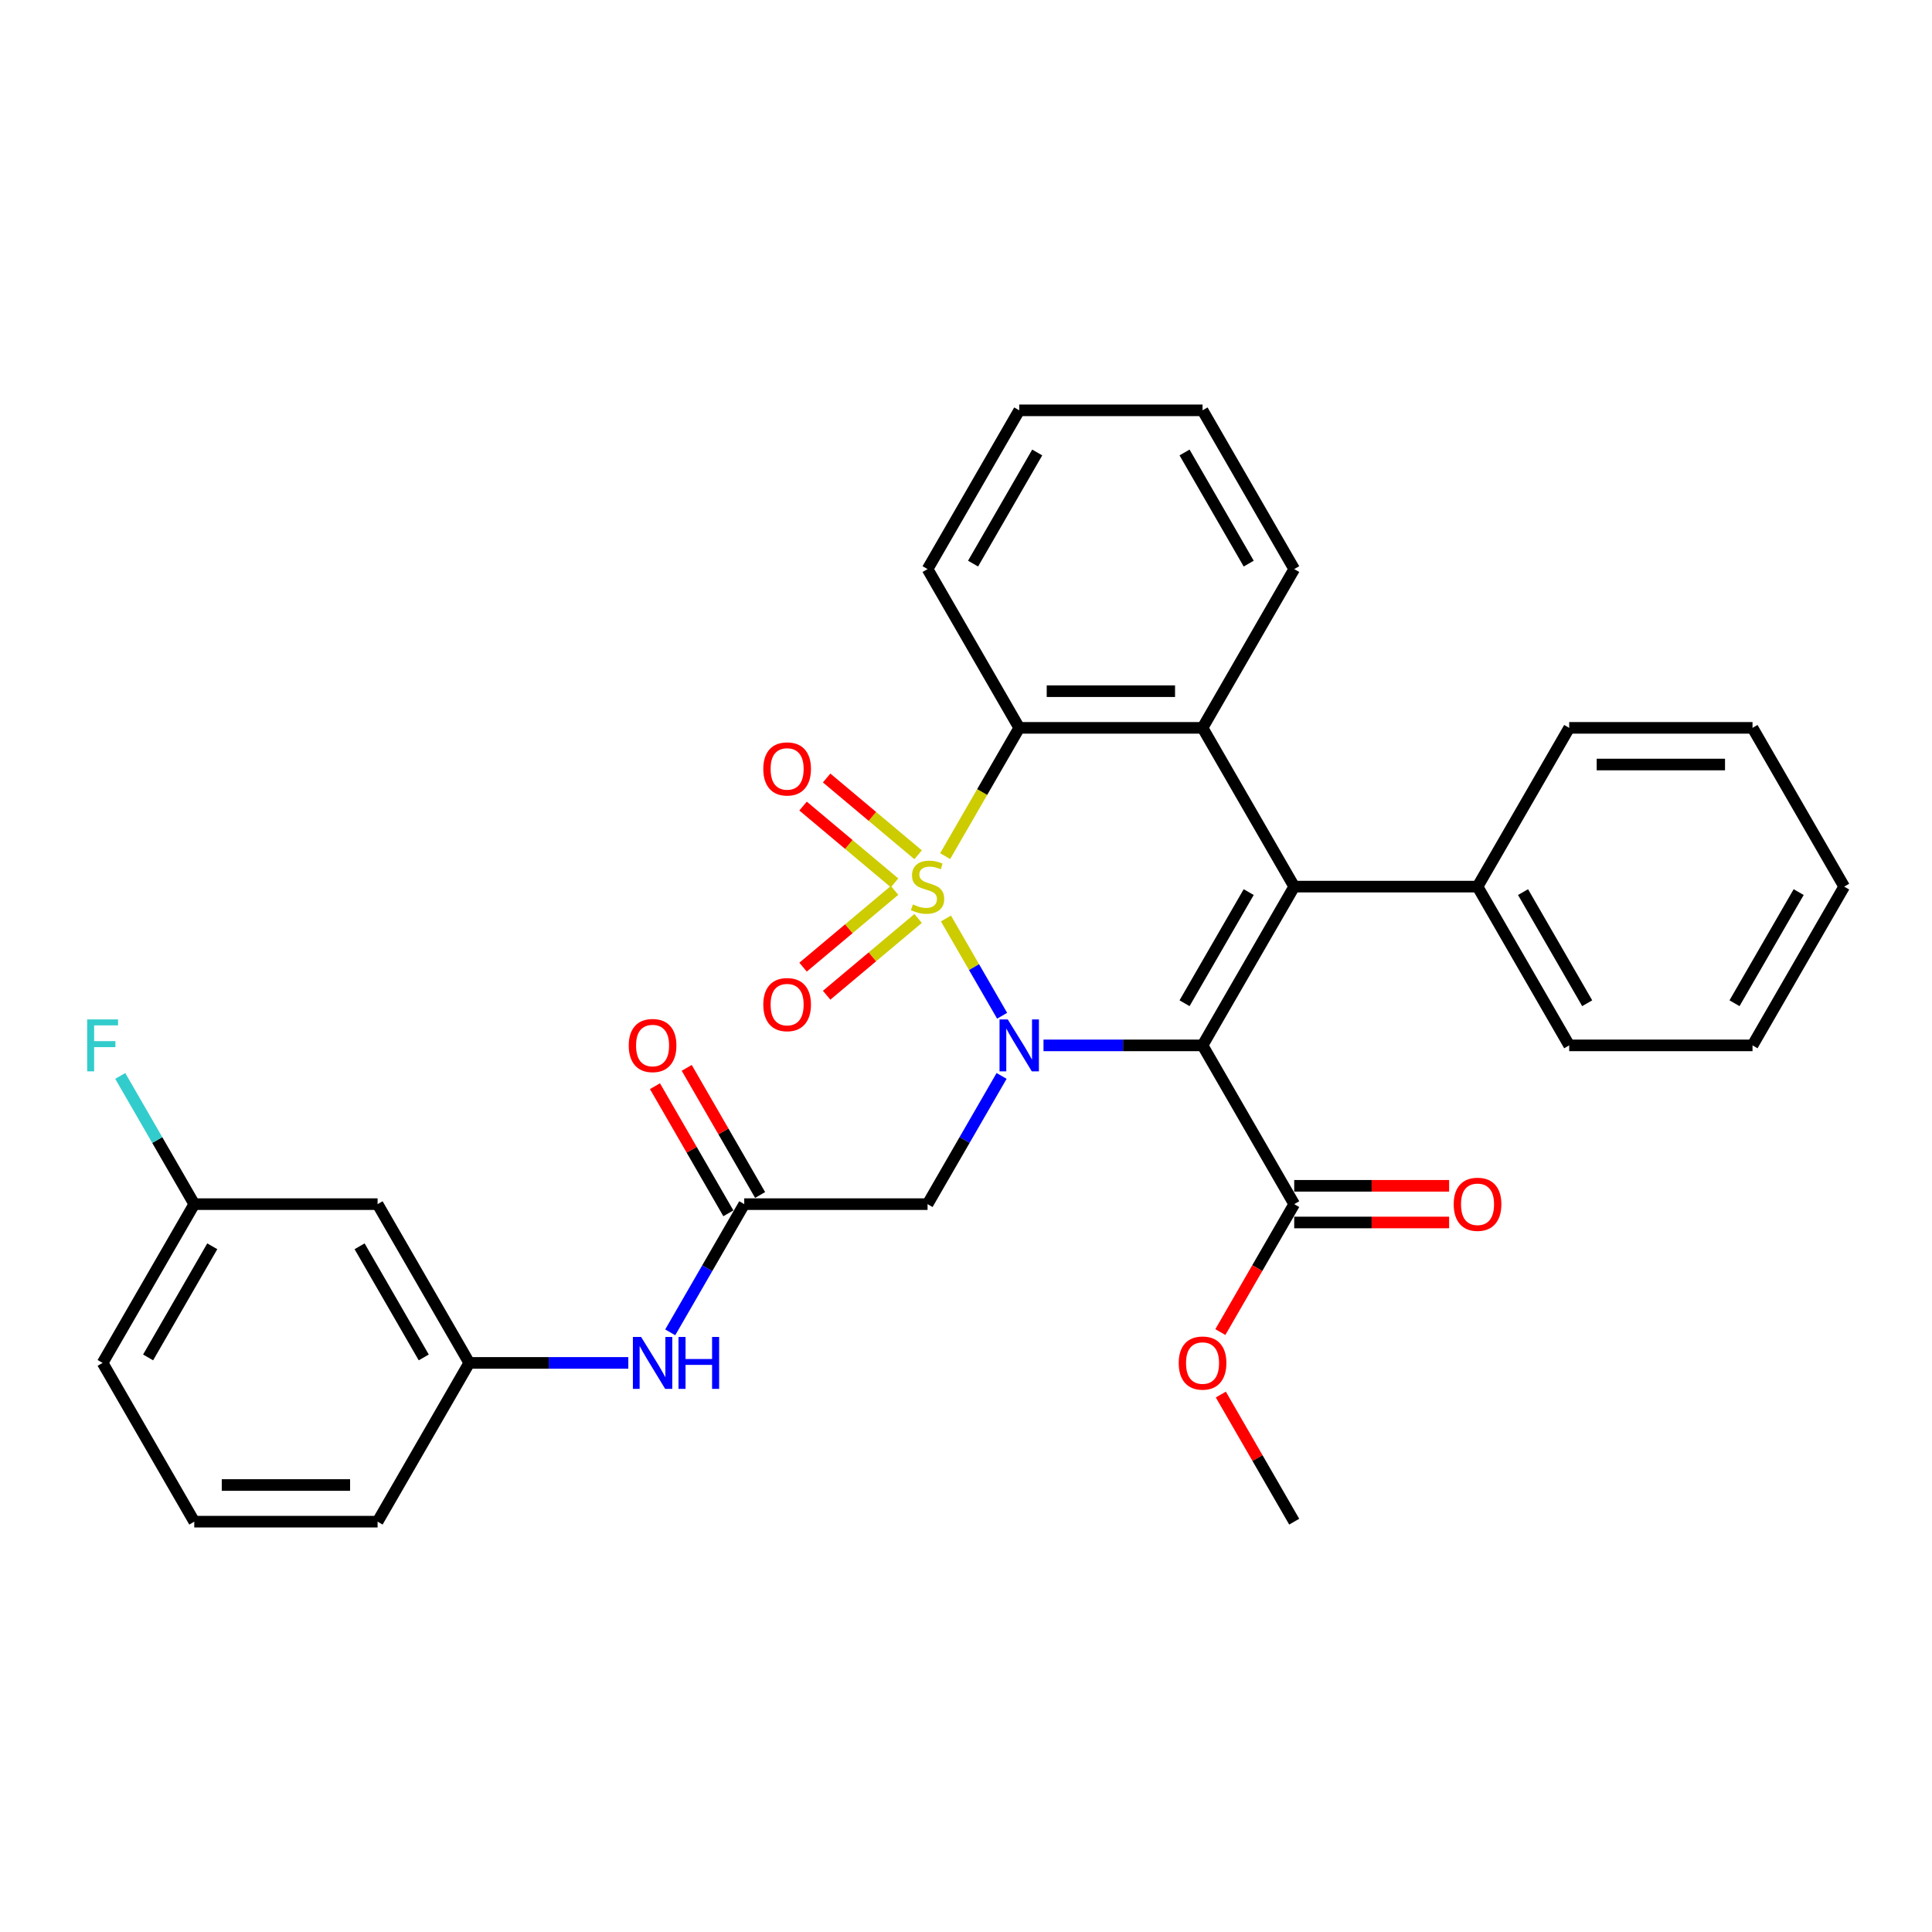 <?xml version='1.0' encoding='iso-8859-1'?>
<svg version='1.1' baseProfile='full'
              xmlns='http://www.w3.org/2000/svg'
                      xmlns:rdkit='http://www.rdkit.org/xml'
                      xmlns:xlink='http://www.w3.org/1999/xlink'
                  xml:space='preserve'
width='1000px' height='1000px' viewBox='0 0 1000 1000'>
<!-- END OF HEADER -->
<rect style='opacity:1.0;fill:#FFFFFF;stroke:none' width='1000' height='1000' x='0' y='0'> </rect>
<path class='bond-0' d='M 489.626,475.404 L 504.162,500.58' style='fill:none;fill-rule:evenodd;stroke:#CCCC00;stroke-width:6px;stroke-linecap:butt;stroke-linejoin:miter;stroke-opacity:1' />
<path class='bond-0' d='M 504.162,500.58 L 518.697,525.755' style='fill:none;fill-rule:evenodd;stroke:#0000FF;stroke-width:6px;stroke-linecap:butt;stroke-linejoin:miter;stroke-opacity:1' />
<path class='bond-3' d='M 489.21,443.142 L 508.38,409.939' style='fill:none;fill-rule:evenodd;stroke:#CCCC00;stroke-width:6px;stroke-linecap:butt;stroke-linejoin:miter;stroke-opacity:1' />
<path class='bond-3' d='M 508.38,409.939 L 527.549,376.737' style='fill:none;fill-rule:evenodd;stroke:#000000;stroke-width:6px;stroke-linecap:butt;stroke-linejoin:miter;stroke-opacity:1' />
<path class='bond-8' d='M 475.216,442.423 L 451.541,422.557' style='fill:none;fill-rule:evenodd;stroke:#CCCC00;stroke-width:6px;stroke-linecap:butt;stroke-linejoin:miter;stroke-opacity:1' />
<path class='bond-8' d='M 451.541,422.557 L 427.865,402.691' style='fill:none;fill-rule:evenodd;stroke:#FF0000;stroke-width:6px;stroke-linecap:butt;stroke-linejoin:miter;stroke-opacity:1' />
<path class='bond-8' d='M 463.018,456.961 L 439.342,437.095' style='fill:none;fill-rule:evenodd;stroke:#CCCC00;stroke-width:6px;stroke-linecap:butt;stroke-linejoin:miter;stroke-opacity:1' />
<path class='bond-8' d='M 439.342,437.095 L 415.666,417.228' style='fill:none;fill-rule:evenodd;stroke:#FF0000;stroke-width:6px;stroke-linecap:butt;stroke-linejoin:miter;stroke-opacity:1' />
<path class='bond-9' d='M 463.018,460.863 L 439.342,480.73' style='fill:none;fill-rule:evenodd;stroke:#CCCC00;stroke-width:6px;stroke-linecap:butt;stroke-linejoin:miter;stroke-opacity:1' />
<path class='bond-9' d='M 439.342,480.73 L 415.666,500.596' style='fill:none;fill-rule:evenodd;stroke:#FF0000;stroke-width:6px;stroke-linecap:butt;stroke-linejoin:miter;stroke-opacity:1' />
<path class='bond-9' d='M 475.216,475.401 L 451.541,495.267' style='fill:none;fill-rule:evenodd;stroke:#CCCC00;stroke-width:6px;stroke-linecap:butt;stroke-linejoin:miter;stroke-opacity:1' />
<path class='bond-9' d='M 451.541,495.267 L 427.865,515.134' style='fill:none;fill-rule:evenodd;stroke:#FF0000;stroke-width:6px;stroke-linecap:butt;stroke-linejoin:miter;stroke-opacity:1' />
<path class='bond-1' d='M 540.112,541.088 L 581.275,541.088' style='fill:none;fill-rule:evenodd;stroke:#0000FF;stroke-width:6px;stroke-linecap:butt;stroke-linejoin:miter;stroke-opacity:1' />
<path class='bond-1' d='M 581.275,541.088 L 622.437,541.088' style='fill:none;fill-rule:evenodd;stroke:#000000;stroke-width:6px;stroke-linecap:butt;stroke-linejoin:miter;stroke-opacity:1' />
<path class='bond-5' d='M 518.422,556.896 L 499.264,590.08' style='fill:none;fill-rule:evenodd;stroke:#0000FF;stroke-width:6px;stroke-linecap:butt;stroke-linejoin:miter;stroke-opacity:1' />
<path class='bond-5' d='M 499.264,590.08 L 480.105,623.263' style='fill:none;fill-rule:evenodd;stroke:#000000;stroke-width:6px;stroke-linecap:butt;stroke-linejoin:miter;stroke-opacity:1' />
<path class='bond-6' d='M 622.437,541.088 L 669.881,623.263' style='fill:none;fill-rule:evenodd;stroke:#000000;stroke-width:6px;stroke-linecap:butt;stroke-linejoin:miter;stroke-opacity:1' />
<path class='bond-32' d='M 622.437,541.088 L 669.881,458.912' style='fill:none;fill-rule:evenodd;stroke:#000000;stroke-width:6px;stroke-linecap:butt;stroke-linejoin:miter;stroke-opacity:1' />
<path class='bond-32' d='M 613.119,519.273 L 646.329,461.75' style='fill:none;fill-rule:evenodd;stroke:#000000;stroke-width:6px;stroke-linecap:butt;stroke-linejoin:miter;stroke-opacity:1' />
<path class='bond-2' d='M 669.881,458.912 L 622.437,376.737' style='fill:none;fill-rule:evenodd;stroke:#000000;stroke-width:6px;stroke-linecap:butt;stroke-linejoin:miter;stroke-opacity:1' />
<path class='bond-11' d='M 669.881,458.912 L 764.769,458.912' style='fill:none;fill-rule:evenodd;stroke:#000000;stroke-width:6px;stroke-linecap:butt;stroke-linejoin:miter;stroke-opacity:1' />
<path class='bond-4' d='M 527.549,376.737 L 622.437,376.737' style='fill:none;fill-rule:evenodd;stroke:#000000;stroke-width:6px;stroke-linecap:butt;stroke-linejoin:miter;stroke-opacity:1' />
<path class='bond-4' d='M 541.782,357.759 L 608.204,357.759' style='fill:none;fill-rule:evenodd;stroke:#000000;stroke-width:6px;stroke-linecap:butt;stroke-linejoin:miter;stroke-opacity:1' />
<path class='bond-19' d='M 527.549,376.737 L 480.105,294.561' style='fill:none;fill-rule:evenodd;stroke:#000000;stroke-width:6px;stroke-linecap:butt;stroke-linejoin:miter;stroke-opacity:1' />
<path class='bond-18' d='M 622.437,376.737 L 669.881,294.561' style='fill:none;fill-rule:evenodd;stroke:#000000;stroke-width:6px;stroke-linecap:butt;stroke-linejoin:miter;stroke-opacity:1' />
<path class='bond-7' d='M 480.105,623.263 L 385.217,623.263' style='fill:none;fill-rule:evenodd;stroke:#000000;stroke-width:6px;stroke-linecap:butt;stroke-linejoin:miter;stroke-opacity:1' />
<path class='bond-12' d='M 669.881,632.752 L 709.971,632.752' style='fill:none;fill-rule:evenodd;stroke:#000000;stroke-width:6px;stroke-linecap:butt;stroke-linejoin:miter;stroke-opacity:1' />
<path class='bond-12' d='M 709.971,632.752 L 750.062,632.752' style='fill:none;fill-rule:evenodd;stroke:#FF0000;stroke-width:6px;stroke-linecap:butt;stroke-linejoin:miter;stroke-opacity:1' />
<path class='bond-12' d='M 669.881,613.774 L 709.971,613.774' style='fill:none;fill-rule:evenodd;stroke:#000000;stroke-width:6px;stroke-linecap:butt;stroke-linejoin:miter;stroke-opacity:1' />
<path class='bond-12' d='M 709.971,613.774 L 750.062,613.774' style='fill:none;fill-rule:evenodd;stroke:#FF0000;stroke-width:6px;stroke-linecap:butt;stroke-linejoin:miter;stroke-opacity:1' />
<path class='bond-17' d='M 669.881,623.263 L 650.766,656.371' style='fill:none;fill-rule:evenodd;stroke:#000000;stroke-width:6px;stroke-linecap:butt;stroke-linejoin:miter;stroke-opacity:1' />
<path class='bond-17' d='M 650.766,656.371 L 631.652,689.479' style='fill:none;fill-rule:evenodd;stroke:#FF0000;stroke-width:6px;stroke-linecap:butt;stroke-linejoin:miter;stroke-opacity:1' />
<path class='bond-10' d='M 385.217,623.263 L 366.058,656.447' style='fill:none;fill-rule:evenodd;stroke:#000000;stroke-width:6px;stroke-linecap:butt;stroke-linejoin:miter;stroke-opacity:1' />
<path class='bond-10' d='M 366.058,656.447 L 346.9,689.63' style='fill:none;fill-rule:evenodd;stroke:#0000FF;stroke-width:6px;stroke-linecap:butt;stroke-linejoin:miter;stroke-opacity:1' />
<path class='bond-14' d='M 393.434,618.519 L 374.44,585.62' style='fill:none;fill-rule:evenodd;stroke:#000000;stroke-width:6px;stroke-linecap:butt;stroke-linejoin:miter;stroke-opacity:1' />
<path class='bond-14' d='M 374.44,585.62 L 355.446,552.721' style='fill:none;fill-rule:evenodd;stroke:#FF0000;stroke-width:6px;stroke-linecap:butt;stroke-linejoin:miter;stroke-opacity:1' />
<path class='bond-14' d='M 376.999,628.008 L 358.005,595.109' style='fill:none;fill-rule:evenodd;stroke:#000000;stroke-width:6px;stroke-linecap:butt;stroke-linejoin:miter;stroke-opacity:1' />
<path class='bond-14' d='M 358.005,595.109 L 339.011,562.21' style='fill:none;fill-rule:evenodd;stroke:#FF0000;stroke-width:6px;stroke-linecap:butt;stroke-linejoin:miter;stroke-opacity:1' />
<path class='bond-13' d='M 325.21,705.439 L 284.047,705.439' style='fill:none;fill-rule:evenodd;stroke:#0000FF;stroke-width:6px;stroke-linecap:butt;stroke-linejoin:miter;stroke-opacity:1' />
<path class='bond-13' d='M 284.047,705.439 L 242.885,705.439' style='fill:none;fill-rule:evenodd;stroke:#000000;stroke-width:6px;stroke-linecap:butt;stroke-linejoin:miter;stroke-opacity:1' />
<path class='bond-23' d='M 764.769,458.912 L 812.213,541.088' style='fill:none;fill-rule:evenodd;stroke:#000000;stroke-width:6px;stroke-linecap:butt;stroke-linejoin:miter;stroke-opacity:1' />
<path class='bond-23' d='M 788.321,461.75 L 821.532,519.273' style='fill:none;fill-rule:evenodd;stroke:#000000;stroke-width:6px;stroke-linecap:butt;stroke-linejoin:miter;stroke-opacity:1' />
<path class='bond-24' d='M 764.769,458.912 L 812.213,376.737' style='fill:none;fill-rule:evenodd;stroke:#000000;stroke-width:6px;stroke-linecap:butt;stroke-linejoin:miter;stroke-opacity:1' />
<path class='bond-15' d='M 242.885,705.439 L 195.441,623.263' style='fill:none;fill-rule:evenodd;stroke:#000000;stroke-width:6px;stroke-linecap:butt;stroke-linejoin:miter;stroke-opacity:1' />
<path class='bond-15' d='M 219.333,702.601 L 186.122,645.078' style='fill:none;fill-rule:evenodd;stroke:#000000;stroke-width:6px;stroke-linecap:butt;stroke-linejoin:miter;stroke-opacity:1' />
<path class='bond-22' d='M 242.885,705.439 L 195.441,787.614' style='fill:none;fill-rule:evenodd;stroke:#000000;stroke-width:6px;stroke-linecap:butt;stroke-linejoin:miter;stroke-opacity:1' />
<path class='bond-16' d='M 195.441,623.263 L 100.553,623.263' style='fill:none;fill-rule:evenodd;stroke:#000000;stroke-width:6px;stroke-linecap:butt;stroke-linejoin:miter;stroke-opacity:1' />
<path class='bond-20' d='M 100.553,623.263 L 81.394,590.08' style='fill:none;fill-rule:evenodd;stroke:#000000;stroke-width:6px;stroke-linecap:butt;stroke-linejoin:miter;stroke-opacity:1' />
<path class='bond-20' d='M 81.394,590.08 L 62.236,556.896' style='fill:none;fill-rule:evenodd;stroke:#33CCCC;stroke-width:6px;stroke-linecap:butt;stroke-linejoin:miter;stroke-opacity:1' />
<path class='bond-35' d='M 100.553,623.263 L 53.109,705.439' style='fill:none;fill-rule:evenodd;stroke:#000000;stroke-width:6px;stroke-linecap:butt;stroke-linejoin:miter;stroke-opacity:1' />
<path class='bond-35' d='M 109.871,645.078 L 76.66,702.601' style='fill:none;fill-rule:evenodd;stroke:#000000;stroke-width:6px;stroke-linecap:butt;stroke-linejoin:miter;stroke-opacity:1' />
<path class='bond-26' d='M 631.893,721.816 L 650.887,754.715' style='fill:none;fill-rule:evenodd;stroke:#FF0000;stroke-width:6px;stroke-linecap:butt;stroke-linejoin:miter;stroke-opacity:1' />
<path class='bond-26' d='M 650.887,754.715 L 669.881,787.614' style='fill:none;fill-rule:evenodd;stroke:#000000;stroke-width:6px;stroke-linecap:butt;stroke-linejoin:miter;stroke-opacity:1' />
<path class='bond-33' d='M 669.881,294.561 L 622.437,212.386' style='fill:none;fill-rule:evenodd;stroke:#000000;stroke-width:6px;stroke-linecap:butt;stroke-linejoin:miter;stroke-opacity:1' />
<path class='bond-33' d='M 646.329,291.724 L 613.119,234.201' style='fill:none;fill-rule:evenodd;stroke:#000000;stroke-width:6px;stroke-linecap:butt;stroke-linejoin:miter;stroke-opacity:1' />
<path class='bond-28' d='M 480.105,294.561 L 527.549,212.386' style='fill:none;fill-rule:evenodd;stroke:#000000;stroke-width:6px;stroke-linecap:butt;stroke-linejoin:miter;stroke-opacity:1' />
<path class='bond-28' d='M 503.657,291.724 L 536.868,234.201' style='fill:none;fill-rule:evenodd;stroke:#000000;stroke-width:6px;stroke-linecap:butt;stroke-linejoin:miter;stroke-opacity:1' />
<path class='bond-21' d='M 100.553,787.614 L 195.441,787.614' style='fill:none;fill-rule:evenodd;stroke:#000000;stroke-width:6px;stroke-linecap:butt;stroke-linejoin:miter;stroke-opacity:1' />
<path class='bond-21' d='M 114.786,768.637 L 181.207,768.637' style='fill:none;fill-rule:evenodd;stroke:#000000;stroke-width:6px;stroke-linecap:butt;stroke-linejoin:miter;stroke-opacity:1' />
<path class='bond-25' d='M 100.553,787.614 L 53.109,705.439' style='fill:none;fill-rule:evenodd;stroke:#000000;stroke-width:6px;stroke-linecap:butt;stroke-linejoin:miter;stroke-opacity:1' />
<path class='bond-30' d='M 812.213,541.088 L 907.101,541.088' style='fill:none;fill-rule:evenodd;stroke:#000000;stroke-width:6px;stroke-linecap:butt;stroke-linejoin:miter;stroke-opacity:1' />
<path class='bond-29' d='M 812.213,376.737 L 907.101,376.737' style='fill:none;fill-rule:evenodd;stroke:#000000;stroke-width:6px;stroke-linecap:butt;stroke-linejoin:miter;stroke-opacity:1' />
<path class='bond-29' d='M 826.447,395.714 L 892.868,395.714' style='fill:none;fill-rule:evenodd;stroke:#000000;stroke-width:6px;stroke-linecap:butt;stroke-linejoin:miter;stroke-opacity:1' />
<path class='bond-27' d='M 622.437,212.386 L 527.549,212.386' style='fill:none;fill-rule:evenodd;stroke:#000000;stroke-width:6px;stroke-linecap:butt;stroke-linejoin:miter;stroke-opacity:1' />
<path class='bond-31' d='M 907.101,376.737 L 954.545,458.912' style='fill:none;fill-rule:evenodd;stroke:#000000;stroke-width:6px;stroke-linecap:butt;stroke-linejoin:miter;stroke-opacity:1' />
<path class='bond-34' d='M 907.101,541.088 L 954.545,458.912' style='fill:none;fill-rule:evenodd;stroke:#000000;stroke-width:6px;stroke-linecap:butt;stroke-linejoin:miter;stroke-opacity:1' />
<path class='bond-34' d='M 897.783,519.273 L 930.994,461.75' style='fill:none;fill-rule:evenodd;stroke:#000000;stroke-width:6px;stroke-linecap:butt;stroke-linejoin:miter;stroke-opacity:1' />
<path  class='atom-0' d='M 472.514 468.135
Q 472.818 468.249, 474.07 468.781
Q 475.323 469.312, 476.689 469.654
Q 478.093 469.957, 479.46 469.957
Q 482.003 469.957, 483.483 468.743
Q 484.963 467.49, 484.963 465.327
Q 484.963 463.846, 484.204 462.936
Q 483.483 462.025, 482.344 461.531
Q 481.206 461.038, 479.308 460.468
Q 476.917 459.747, 475.474 459.064
Q 474.07 458.381, 473.045 456.939
Q 472.058 455.496, 472.058 453.067
Q 472.058 449.689, 474.336 447.602
Q 476.651 445.514, 481.206 445.514
Q 484.318 445.514, 487.848 446.994
L 486.975 449.917
Q 483.749 448.588, 481.32 448.588
Q 478.701 448.588, 477.258 449.689
Q 475.816 450.752, 475.854 452.612
Q 475.854 454.054, 476.575 454.927
Q 477.334 455.8, 478.397 456.293
Q 479.498 456.787, 481.32 457.356
Q 483.749 458.115, 485.191 458.874
Q 486.633 459.633, 487.658 461.19
Q 488.721 462.708, 488.721 465.327
Q 488.721 469.046, 486.216 471.058
Q 483.749 473.032, 479.612 473.032
Q 477.22 473.032, 475.399 472.5
Q 473.615 472.007, 471.489 471.134
L 472.514 468.135
' fill='#CCCC00'/>
<path  class='atom-1' d='M 521.609 527.652
L 530.415 541.885
Q 531.288 543.289, 532.692 545.832
Q 534.096 548.375, 534.172 548.527
L 534.172 527.652
L 537.74 527.652
L 537.74 554.524
L 534.058 554.524
L 524.607 538.962
Q 523.507 537.14, 522.33 535.053
Q 521.192 532.965, 520.85 532.32
L 520.85 554.524
L 517.358 554.524
L 517.358 527.652
L 521.609 527.652
' fill='#0000FF'/>
<path  class='atom-9' d='M 395.081 397.995
Q 395.081 391.543, 398.269 387.937
Q 401.458 384.331, 407.416 384.331
Q 413.375 384.331, 416.564 387.937
Q 419.752 391.543, 419.752 397.995
Q 419.752 404.524, 416.526 408.243
Q 413.3 411.925, 407.416 411.925
Q 401.495 411.925, 398.269 408.243
Q 395.081 404.562, 395.081 397.995
M 407.416 408.888
Q 411.516 408.888, 413.717 406.156
Q 415.956 403.385, 415.956 397.995
Q 415.956 392.719, 413.717 390.063
Q 411.516 387.368, 407.416 387.368
Q 403.317 387.368, 401.078 390.025
Q 398.877 392.682, 398.877 397.995
Q 398.877 403.423, 401.078 406.156
Q 403.317 408.888, 407.416 408.888
' fill='#FF0000'/>
<path  class='atom-10' d='M 395.081 519.981
Q 395.081 513.529, 398.269 509.923
Q 401.458 506.317, 407.416 506.317
Q 413.375 506.317, 416.564 509.923
Q 419.752 513.529, 419.752 519.981
Q 419.752 526.509, 416.526 530.229
Q 413.3 533.911, 407.416 533.911
Q 401.495 533.911, 398.269 530.229
Q 395.081 526.547, 395.081 519.981
M 407.416 530.874
Q 411.516 530.874, 413.717 528.141
Q 415.956 525.371, 415.956 519.981
Q 415.956 514.705, 413.717 512.048
Q 411.516 509.354, 407.416 509.354
Q 403.317 509.354, 401.078 512.01
Q 398.877 514.667, 398.877 519.981
Q 398.877 525.409, 401.078 528.141
Q 403.317 530.874, 407.416 530.874
' fill='#FF0000'/>
<path  class='atom-11' d='M 331.833 692.003
L 340.638 706.236
Q 341.511 707.64, 342.916 710.183
Q 344.32 712.726, 344.396 712.878
L 344.396 692.003
L 347.964 692.003
L 347.964 718.875
L 344.282 718.875
L 334.831 703.313
Q 333.731 701.491, 332.554 699.404
Q 331.415 697.316, 331.074 696.671
L 331.074 718.875
L 327.582 718.875
L 327.582 692.003
L 331.833 692.003
' fill='#0000FF'/>
<path  class='atom-11' d='M 351.19 692.003
L 354.834 692.003
L 354.834 703.427
L 368.574 703.427
L 368.574 692.003
L 372.217 692.003
L 372.217 718.875
L 368.574 718.875
L 368.574 706.464
L 354.834 706.464
L 354.834 718.875
L 351.19 718.875
L 351.19 692.003
' fill='#0000FF'/>
<path  class='atom-13' d='M 752.434 623.339
Q 752.434 616.887, 755.622 613.281
Q 758.81 609.675, 764.769 609.675
Q 770.728 609.675, 773.916 613.281
Q 777.105 616.887, 777.105 623.339
Q 777.105 629.867, 773.879 633.587
Q 770.652 637.269, 764.769 637.269
Q 758.848 637.269, 755.622 633.587
Q 752.434 629.905, 752.434 623.339
M 764.769 634.232
Q 768.868 634.232, 771.07 631.5
Q 773.309 628.729, 773.309 623.339
Q 773.309 618.063, 771.07 615.407
Q 768.868 612.712, 764.769 612.712
Q 760.67 612.712, 758.431 615.369
Q 756.229 618.025, 756.229 623.339
Q 756.229 628.767, 758.431 631.5
Q 760.67 634.232, 764.769 634.232
' fill='#FF0000'/>
<path  class='atom-15' d='M 325.437 541.164
Q 325.437 534.711, 328.626 531.106
Q 331.814 527.5, 337.773 527.5
Q 343.732 527.5, 346.92 531.106
Q 350.108 534.711, 350.108 541.164
Q 350.108 547.692, 346.882 551.412
Q 343.656 555.093, 337.773 555.093
Q 331.852 555.093, 328.626 551.412
Q 325.437 547.73, 325.437 541.164
M 337.773 552.057
Q 341.872 552.057, 344.073 549.324
Q 346.313 546.553, 346.313 541.164
Q 346.313 535.888, 344.073 533.231
Q 341.872 530.536, 337.773 530.536
Q 333.674 530.536, 331.434 533.193
Q 329.233 535.85, 329.233 541.164
Q 329.233 546.591, 331.434 549.324
Q 333.674 552.057, 337.773 552.057
' fill='#FF0000'/>
<path  class='atom-18' d='M 610.102 705.515
Q 610.102 699.062, 613.29 695.457
Q 616.478 691.851, 622.437 691.851
Q 628.396 691.851, 631.584 695.457
Q 634.773 699.062, 634.773 705.515
Q 634.773 712.043, 631.546 715.763
Q 628.32 719.444, 622.437 719.444
Q 616.516 719.444, 613.29 715.763
Q 610.102 712.081, 610.102 705.515
M 622.437 716.408
Q 626.536 716.408, 628.738 713.675
Q 630.977 710.904, 630.977 705.515
Q 630.977 700.239, 628.738 697.582
Q 626.536 694.887, 622.437 694.887
Q 618.338 694.887, 616.099 697.544
Q 613.897 700.201, 613.897 705.515
Q 613.897 710.942, 616.099 713.675
Q 618.338 716.408, 622.437 716.408
' fill='#FF0000'/>
<path  class='atom-21' d='M 45.119 527.652
L 61.098 527.652
L 61.098 530.726
L 48.725 530.726
L 48.725 538.886
L 59.732 538.886
L 59.732 541.999
L 48.725 541.999
L 48.725 554.524
L 45.119 554.524
L 45.119 527.652
' fill='#33CCCC'/>
</svg>
